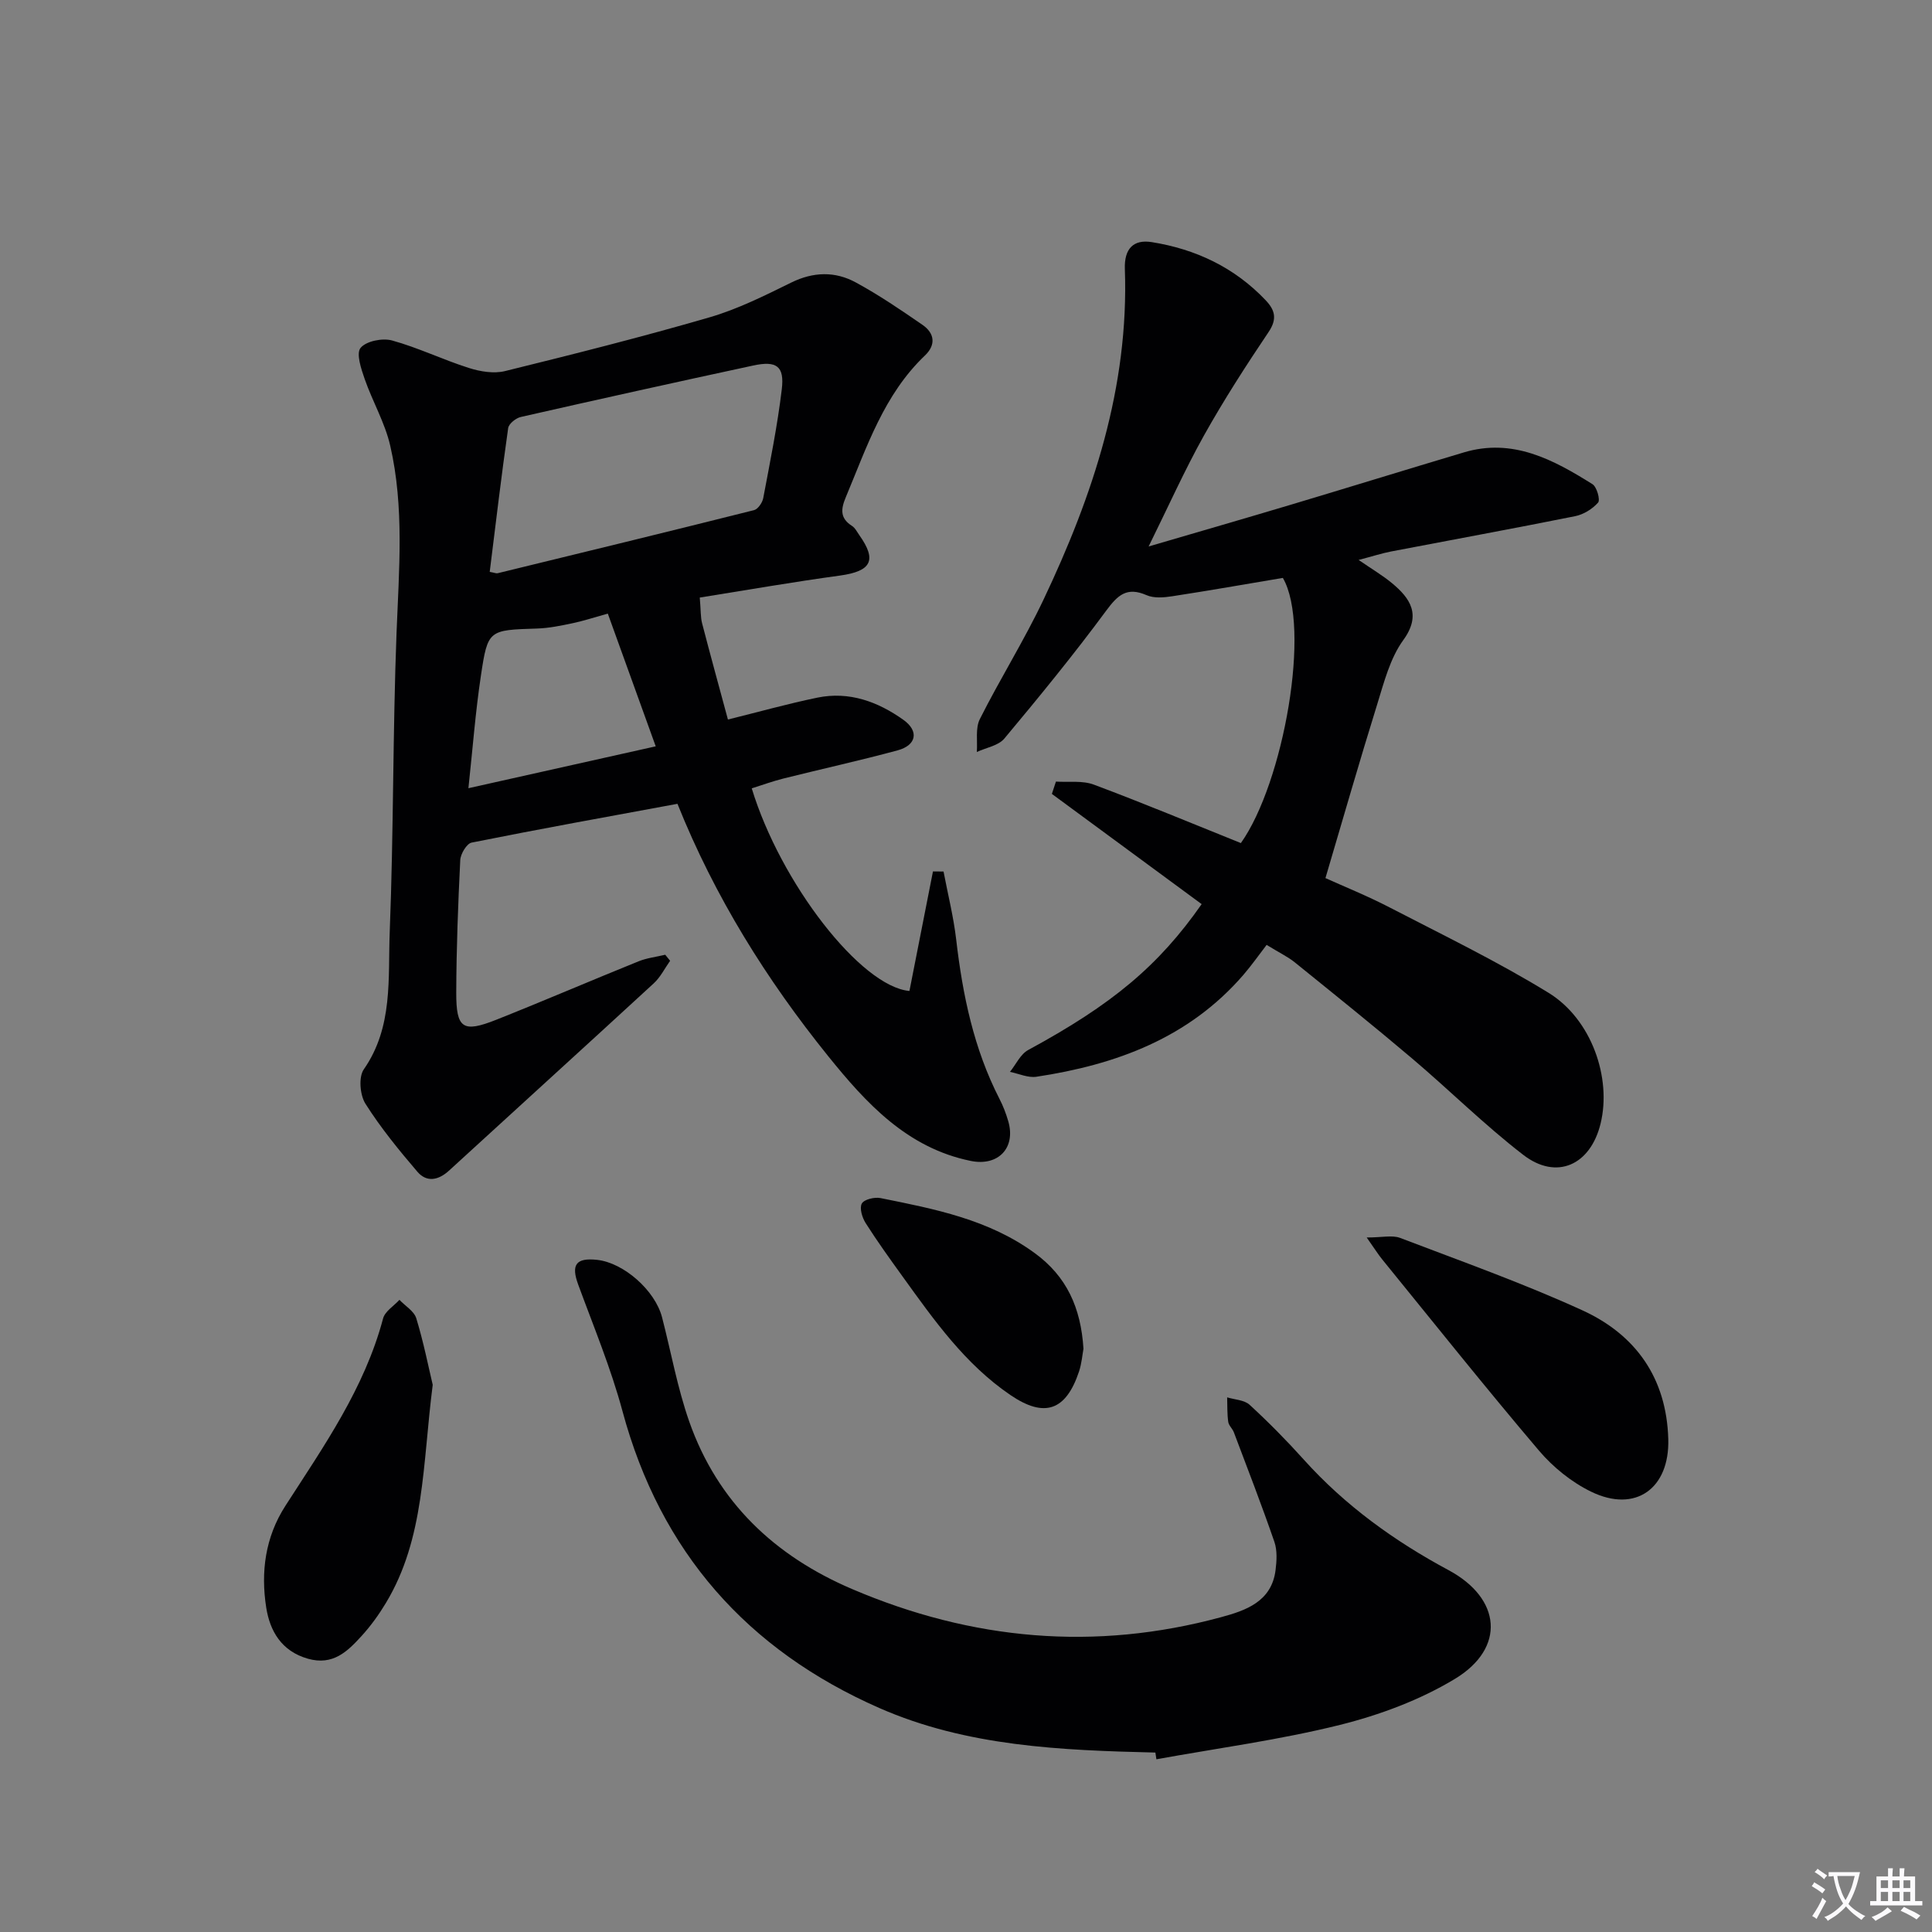 <svg enable-background="new 0 0 400 400" viewBox="0 0 400 400" xmlns="http://www.w3.org/2000/svg"><rect x="0" y="0" width="400" height="400" fill="#808080" stroke="none"/><path d="m377.9 391.2c-.2.3-.4.5-.6.8-.7-.6-1.4-1-2.2-1.5.2-.3.4-.5.5-.8.6.4 1.4.8 2.3 1.5zm-1.8 6.1c-.2-.2-.5-.4-.9-.6.4-.6.8-1.2 1.2-1.9s.7-1.3.9-1.9c.3.3.5.5.8.7-.7 1.3-1.4 2.6-2 3.7zm2.2-9c-.3.3-.5.5-.6.8-.6-.6-1.3-1.1-2-1.5.3-.3.5-.5.6-.7.6.5 1.3.9 2 1.4zm.3.2v-.9h2 4.5c-.3 1.3-.6 2.5-1 3.6s-.9 2.1-1.4 3c.4.5 1 1 1.6 1.4s1.2.8 1.9 1.1c-.3.2-.5.4-.8.8-.4-.3-1-.7-1.6-1.2s-1.2-1.1-1.6-1.6c-.5.6-1.1 1.1-1.7 1.6s-1.4.9-2.1 1.4c-.1-.3-.3-.5-.7-.8.6-.2 1.2-.5 1.9-1s1.4-1.1 2-1.8c-.5-.8-.9-1.6-1.2-2.5s-.6-2-.8-3.2c-.4.1-.7.1-1 .1zm2.5 2.7c.3 1 .7 1.7 1 2.2.3-.5.6-1.1 1-2s.6-1.9.9-3h-3.2-.4c.1.9.3 1.8.7 2.8z" fill="#fbfafc"/><path d="m396.5 388.5v1.5 3.6h1.5v.9c-.4 0-1 0-1.7 0h-7.9c-.5 0-.9 0-1.2 0v-.9h1.3v-3.5c0-.7 0-1.2 0-1.6h2.4c0-.8 0-1.4 0-1.7h1c0 .3-.1.8-.1 1.7h1.5c0-.8 0-1.4 0-1.7h1c0 .3-.1.9-.1 1.7zm-8.2 9.2c-.2-.3-.5-.5-.8-.8.8-.3 1.4-.6 1.9-.9s1-.7 1.4-1.1c.3.3.6.5.9.8-1.6 1-2.8 1.6-3.4 2zm2.6-6.8v-1.6h-1.5v1.6zm0 2.7v-1.9h-1.5v1.9zm2.4-2.7v-1.6h-1.5v1.6zm0 2.7v-1.9h-1.5v1.9zm.2 2 .7-.8c.4.2.9.5 1.6.8s1.3.7 1.8 1c-.3.3-.5.5-.8.8-.4-.3-1.5-1-3.3-1.8zm2-4.7v-1.6h-1.4v1.6zm0 2.7v-1.9h-1.4v1.9z" fill="#fbfafc"/><g fill="#010103"><path d="m144.88 123.72c.23 2.68.15 4.05.48 5.32 1.7 6.56 3.51 13.1 5.35 19.93 6.38-1.58 12.4-3.27 18.51-4.53 6.59-1.36 12.53.83 17.81 4.59 3.28 2.33 2.73 5.26-1.18 6.32-7.83 2.12-15.76 3.86-23.63 5.83-2.23.56-4.39 1.35-6.58 2.04 5.96 19.58 22.58 41.04 32.65 41.95 1.62-8.22 3.24-16.49 4.87-24.75.73.01 1.46.01 2.19.02.89 4.69 2.07 9.36 2.62 14.09 1.33 11.46 3.64 22.61 8.96 32.98.76 1.47 1.36 3.04 1.82 4.63 1.61 5.53-2.09 9.37-7.75 8.22-13.19-2.68-21.68-11.96-29.53-21.69-12.76-15.83-23.49-32.99-31.21-52.25-14.33 2.65-28.5 5.2-42.61 8.03-1.02.2-2.3 2.34-2.36 3.63-.45 9.13-.8 18.27-.83 27.42-.02 7.46 1.37 8.37 8.26 5.64 9.87-3.92 19.64-8.13 29.49-12.11 1.74-.7 3.68-.92 5.52-1.36.34.42.67.84 1.01 1.25-1.12 1.58-2.01 3.41-3.41 4.69-14.08 12.96-28.25 25.82-42.36 38.75-2.23 2.04-4.65 2.47-6.56.23-3.84-4.49-7.61-9.11-10.76-14.09-1.13-1.8-1.44-5.51-.33-7.1 6.12-8.79 4.99-18.86 5.37-28.5.81-20.62.62-41.28 1.41-61.9.5-12.98 1.63-25.95-1.31-38.73-1.09-4.75-3.66-9.13-5.28-13.78-.73-2.1-1.81-5.29-.86-6.46 1.15-1.41 4.53-2.09 6.52-1.54 5.41 1.49 10.54 3.99 15.9 5.69 2.35.75 5.17 1.22 7.48.65 14.17-3.49 28.34-7.06 42.35-11.13 5.84-1.7 11.41-4.49 16.9-7.19 4.59-2.26 9.1-2.37 13.39-.03 4.79 2.6 9.33 5.69 13.82 8.79 2.47 1.71 2.82 4.11.49 6.33-8.5 8.1-12.03 18.94-16.39 29.35-1.04 2.48-1.21 4.34 1.28 5.93.66.42 1.06 1.27 1.54 1.94 3.68 5.19 2.46 7.44-3.99 8.34-9.61 1.31-19.19 2.98-29.06 4.56zm-43.49-5.32c1 .18 1.35.35 1.64.28 17.7-4.31 35.41-8.62 53.08-13.06.81-.2 1.73-1.54 1.91-2.49 1.41-7.49 2.94-14.98 3.84-22.53.58-4.79-1.07-5.97-5.93-4.92-16.06 3.46-32.09 7.01-48.1 10.65-1.03.23-2.5 1.41-2.62 2.31-1.4 9.82-2.56 19.66-3.82 29.76zm-4.41 44.79c13.17-2.94 25.6-5.72 38.78-8.67-3.51-9.72-6.69-18.55-9.92-27.48-2.85.79-5.05 1.52-7.29 1.99-2.42.51-4.88 1.02-7.33 1.1-10.04.32-10.23.23-11.65 9.74-1.13 7.49-1.7 15.07-2.59 23.32z"/><path d="m248.79 187.19c-10.33-7.6-20.67-15.21-31.01-22.82.28-.85.56-1.7.84-2.55 2.63.17 5.48-.26 7.85.63 10.25 3.83 20.35 8.05 30.44 12.1 8.86-12.49 14.59-44.78 8.69-54.9-7.67 1.29-15.28 2.63-22.91 3.8-1.74.27-3.79.44-5.31-.23-4.07-1.77-5.95-.04-8.35 3.21-6.7 9.07-13.85 17.82-21.09 26.48-1.24 1.48-3.76 1.88-5.7 2.78.17-2.29-.33-4.92.63-6.82 4.18-8.32 9.15-16.24 13.14-24.64 10.29-21.66 17.75-44.11 16.88-68.53-.15-4.17 1.74-6.19 5.58-5.57 9.09 1.45 17.12 5.24 23.56 12.02 1.93 2.03 2.45 3.86.63 6.57-4.7 6.99-9.28 14.09-13.39 21.44-4.03 7.22-7.42 14.8-11.46 22.98 10.26-3.01 19.91-5.79 29.53-8.67 11.93-3.57 23.82-7.25 35.75-10.81 10.12-3.02 18.5 1.5 26.61 6.58.91.57 1.65 3.25 1.17 3.81-1.17 1.33-3.01 2.47-4.76 2.82-12.68 2.55-25.41 4.87-38.11 7.31-1.91.37-3.77.98-6.71 1.75 2.77 1.91 4.97 3.2 6.91 4.81 3.76 3.11 6.15 6.55 2.33 11.79-2.72 3.75-3.97 8.68-5.38 13.24-3.64 11.69-7.01 23.46-10.73 36.03 3.75 1.7 8.63 3.66 13.28 6.07 11.06 5.73 22.31 11.17 32.91 17.68 8.92 5.48 13.09 17.63 10.77 27.09-2.1 8.6-9.11 11.78-16.01 6.46-8.02-6.18-15.25-13.38-22.99-19.94-8-6.78-16.18-13.34-24.34-19.94-1.39-1.12-3.06-1.91-5.8-3.59-1.55 2.01-3.08 4.2-4.82 6.22-11.3 13.06-26.35 18.59-42.84 21.08-1.74.26-3.65-.64-5.48-1.01 1.24-1.54 2.17-3.66 3.78-4.53 17.36-9.41 26.97-17.4 35.91-30.2z"/><path d="m239.21 362.85c-19.49-.47-39.02-1.25-57.17-9.23-27.33-12.01-45.3-32.31-53.16-61.45-2.4-8.91-5.98-17.52-9.17-26.21-1.51-4.11-.48-5.6 3.92-5.12 5.5.6 11.99 6.31 13.44 11.89 1.87 7.21 3.18 14.62 5.64 21.62 5.86 16.63 17.63 27.78 33.72 34.65 24.82 10.6 50.27 12.9 76.38 5.82 5.1-1.38 10.46-3.21 11.28-9.74.24-1.92.37-4.07-.24-5.85-2.63-7.62-5.54-15.14-8.39-22.68-.29-.77-1.07-1.42-1.17-2.18-.23-1.67-.17-3.37-.22-5.06 1.57.48 3.55.53 4.64 1.53 3.92 3.6 7.67 7.4 11.23 11.36 8.57 9.53 18.77 16.87 30 22.9 10.87 5.84 11.85 16.09 1.31 22.48-7.24 4.38-15.58 7.48-23.82 9.54-12.49 3.11-25.32 4.82-38.01 7.12-.08-.47-.14-.93-.21-1.39z"/><path d="m282.96 256.21c3.21 0 5.27-.53 6.9.08 12.66 4.83 25.47 9.38 37.78 15.01 11.03 5.05 17.4 14.01 17.76 26.65.29 10.22-6.78 15.36-15.97 10.89-4.04-1.96-7.87-5.06-10.79-8.49-11.06-13.02-21.71-26.38-32.49-39.63-.81-1-1.49-2.1-3.19-4.51z"/><path d="m89.59 286.71c-2.12 16.55-1.63 31.78-9.7 45.18-1.45 2.41-3.13 4.74-5.02 6.81-2.92 3.21-5.93 6.19-11.12 4.72-5.51-1.57-7.87-5.77-8.63-10.58-1.15-7.34-.23-14.56 3.97-21.08 7.92-12.3 16.38-24.31 20.22-38.78.39-1.48 2.23-2.59 3.39-3.86 1.2 1.27 3.04 2.34 3.49 3.83 1.53 5.02 2.55 10.2 3.4 13.76z"/><path d="m224.32 279.25c-.22 1.17-.36 3.01-.92 4.71-2.72 8.15-7.17 9.65-14.2 4.87-9.41-6.4-15.83-15.53-22.34-24.56-2.62-3.63-5.24-7.27-7.64-11.05-.72-1.13-1.31-3.1-.79-4.04.47-.86 2.64-1.38 3.87-1.13 11.2 2.25 22.43 4.42 31.98 11.43 6.53 4.78 9.51 11.23 10.04 19.77z"/></g></svg>